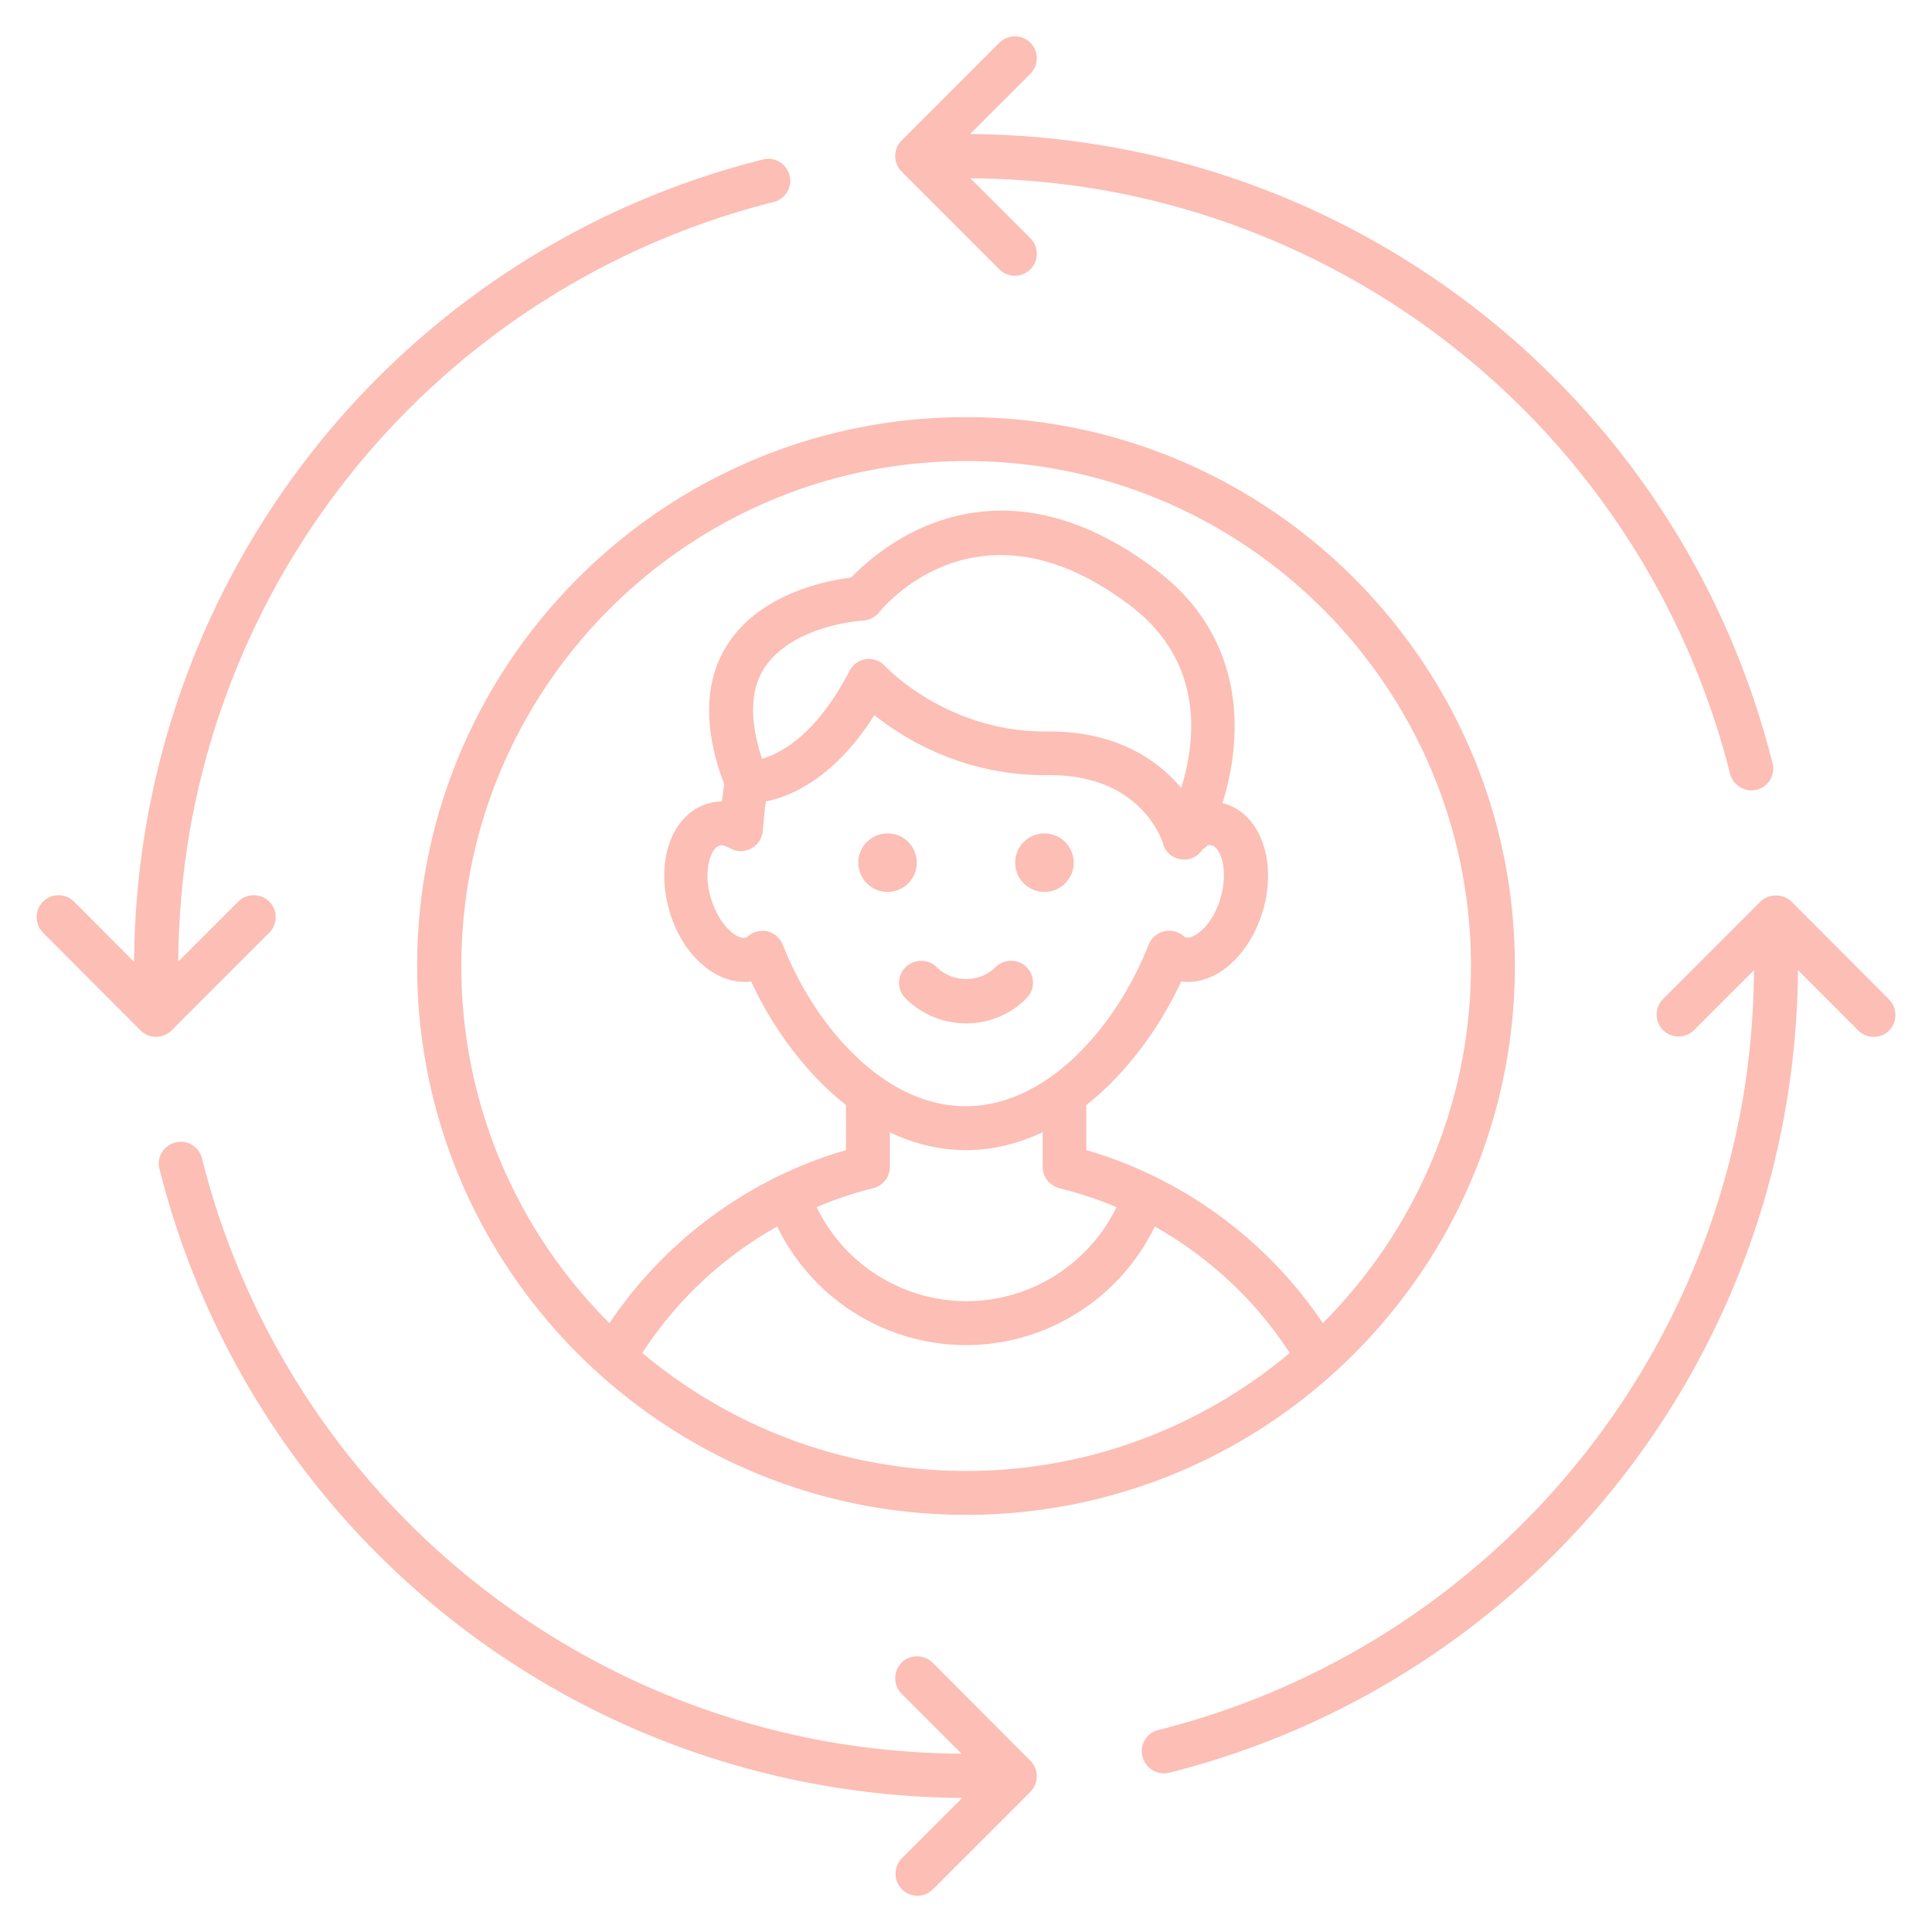 <svg xmlns="http://www.w3.org/2000/svg" version="1.1" xmlns:xlink="http://www.w3.org/1999/xlink" width="512" height="512" x="0" y="0" viewBox="0 0 66 66" style="enable-background:new 0 0 512 512" xml:space="preserve" class=""><g><path d="M30.93 34.1c.55.55 1.29.86 2.07.86s1.52-.3 2.07-.86c.29-.29.29-.77 0-1.06s-.77-.29-1.06 0c-.54.54-1.47.54-2.01 0a.754.754 0 0 0-1.06 0c-.3.29-.3.77-.01 1.06z" fill="#FCBEB5" opacity="1" data-original="#000000"></path><circle cx="30.32" cy="29.47" r="1" fill="#FCBEB5" opacity="1" data-original="#000000"></circle><circle cx="35.68" cy="29.47" r="1" fill="#FCBEB5" opacity="1" data-original="#000000"></circle><path d="M14.25 33c0 10.34 8.41 18.75 18.75 18.75S51.75 43.34 51.75 33 43.34 14.25 33 14.25 14.25 22.66 14.25 33zM33 50.25c-4.21 0-8.06-1.52-11.06-4.03 1.17-1.8 2.75-3.28 4.61-4.32 1.19 2.45 3.68 4.05 6.45 4.05s5.26-1.6 6.45-4.05c1.86 1.05 3.44 2.52 4.61 4.32-3 2.51-6.85 4.03-11.06 4.03zm-6.94-21.88c.02-.24.05-.6.1-.99.89-.18 2.36-.82 3.71-2.95 1.02.81 3.03 2.05 5.83 2.05h.17c3.13 0 3.84 2.25 3.86 2.34.08.3.35.52.66.54.27.03.54-.11.69-.34.01-.01.03-.02.04-.03.05-.03.09-.07.13-.11.05-.01.1-.02.15 0 .3.08.57.84.3 1.78-.13.47-.38.89-.67 1.14-.2.17-.39.26-.53.22 0 0-.03-.01-.09-.06-.19-.15-.43-.2-.66-.14s-.42.23-.51.45c-1.08 2.75-3.43 5.52-6.25 5.52s-5.17-2.77-6.25-5.52a.765.765 0 0 0-.51-.45c-.06-.02-.13-.02-.19-.02-.17 0-.34.06-.47.17-.06.05-.09.06-.09.06-.13.04-.33-.04-.53-.22-.29-.26-.53-.67-.67-1.14-.27-.94 0-1.7.3-1.78.11-.04.25.03.34.08a.757.757 0 0 0 1.14-.6zm.04-5.53c.95-1.49 3.35-1.64 3.38-1.64.21-.01.42-.12.55-.28.14-.17 3.42-4.18 8.61-.21 2.52 1.93 2.21 4.62 1.71 6.21-.82-.99-2.25-1.93-4.48-1.93h-.16c-3.39 0-5.45-2.21-5.47-2.23a.745.745 0 0 0-1.22.16c-1.15 2.22-2.39 2.83-2.99 3-.42-1.29-.41-2.33.07-3.08zm3.73 17.75a.75.75 0 0 0 .57-.73v-1.18c.81.39 1.69.61 2.61.61s1.79-.23 2.61-.61v1.18c0 .34.23.64.57.73.67.17 1.32.38 1.95.65-.94 1.94-2.93 3.21-5.12 3.21s-4.18-1.26-5.12-3.21c.61-.27 1.26-.48 1.93-.65zM50.25 33c0 4.76-1.94 9.07-5.06 12.2a14.736 14.736 0 0 0-5.77-5.02c-.74-.36-1.51-.66-2.31-.89v-1.54c1.38-1.09 2.5-2.63 3.24-4.22.56.07 1.17-.13 1.68-.59.51-.45.9-1.11 1.12-1.85.48-1.69-.1-3.29-1.33-3.64-.02-.01-.04 0-.06-.01.72-2.29.8-5.62-2.21-7.93-5.55-4.25-9.51-.79-10.47.22-.84.1-3.11.54-4.23 2.29-.8 1.25-.83 2.86-.11 4.77-.03.2-.05.4-.08.59-.16 0-.31.02-.47.07-1.23.35-1.81 1.95-1.33 3.64.21.75.61 1.41 1.12 1.85.52.46 1.12.66 1.68.59.74 1.59 1.86 3.13 3.24 4.22v1.54c-.8.23-1.57.53-2.31.89a14.726 14.726 0 0 0-5.77 5.02A17.177 17.177 0 0 1 15.76 33c0-9.51 7.74-17.25 17.25-17.25S50.25 23.49 50.25 33z" fill="#FCBEB5" opacity="1" data-original="#000000"></path><path d="M34.14 9.2c.15.15.34.22.53.22s.38-.07.53-.22c.29-.29.29-.77 0-1.06l-2.05-2.05c1.43.01 2.88.13 4.33.37A26.919 26.919 0 0 1 59.1 26.43c.09.34.4.57.73.57.06 0 .12-.01.18-.02.4-.1.65-.51.54-.91-2.74-10.94-11.7-19.21-22.82-21.09-1.54-.26-3.08-.39-4.59-.4l2.06-2.06c.29-.29.29-.77 0-1.06s-.77-.29-1.06 0L30.8 4.8c-.29.29-.29.77 0 1.06zM31.86 56.8c-.29-.29-.77-.29-1.06 0s-.29.77 0 1.06l2.05 2.05c-1.43-.01-2.88-.13-4.33-.37C17.99 57.76 9.5 49.93 6.9 39.57c-.1-.4-.52-.65-.91-.54-.4.1-.65.51-.54.91a28.393 28.393 0 0 0 22.83 21.08c1.54.26 3.08.39 4.59.4l-2.06 2.06c-.29.29-.29.77 0 1.06.15.15.34.22.53.22s.38-.07.53-.22l3.33-3.33c.29-.29.29-.77 0-1.06zM64.53 34.14 61.2 30.8a.774.774 0 0 0-1.06 0l-3.33 3.33c-.29.29-.29.77 0 1.06s.77.29 1.06 0l2.05-2.05c-.01 1.43-.13 2.89-.37 4.33-1.79 10.54-9.63 19.03-19.98 21.63-.4.1-.65.51-.54.91.09.34.39.57.73.57.06 0 .12-.01.18-.02a28.407 28.407 0 0 0 21.08-22.83c.26-1.53.39-3.08.4-4.59l2.06 2.06c.15.15.34.22.53.22s.38-.07.53-.22c.28-.3.28-.77-.01-1.06zM9.2 31.86c.29-.29.29-.77 0-1.06s-.77-.29-1.06 0l-2.05 2.05c.01-1.43.13-2.89.37-4.33A26.919 26.919 0 0 1 26.43 6.9c.4-.1.65-.51.54-.91-.1-.4-.51-.65-.91-.54-10.93 2.74-19.2 11.7-21.08 22.82-.26 1.53-.39 3.08-.4 4.59L2.53 30.8c-.29-.29-.77-.29-1.06 0s-.29.77 0 1.06L4.8 35.2a.75.75 0 0 0 1.06 0z" fill="#FCBEB5" opacity="1" data-original="#000000"></path></g></svg>